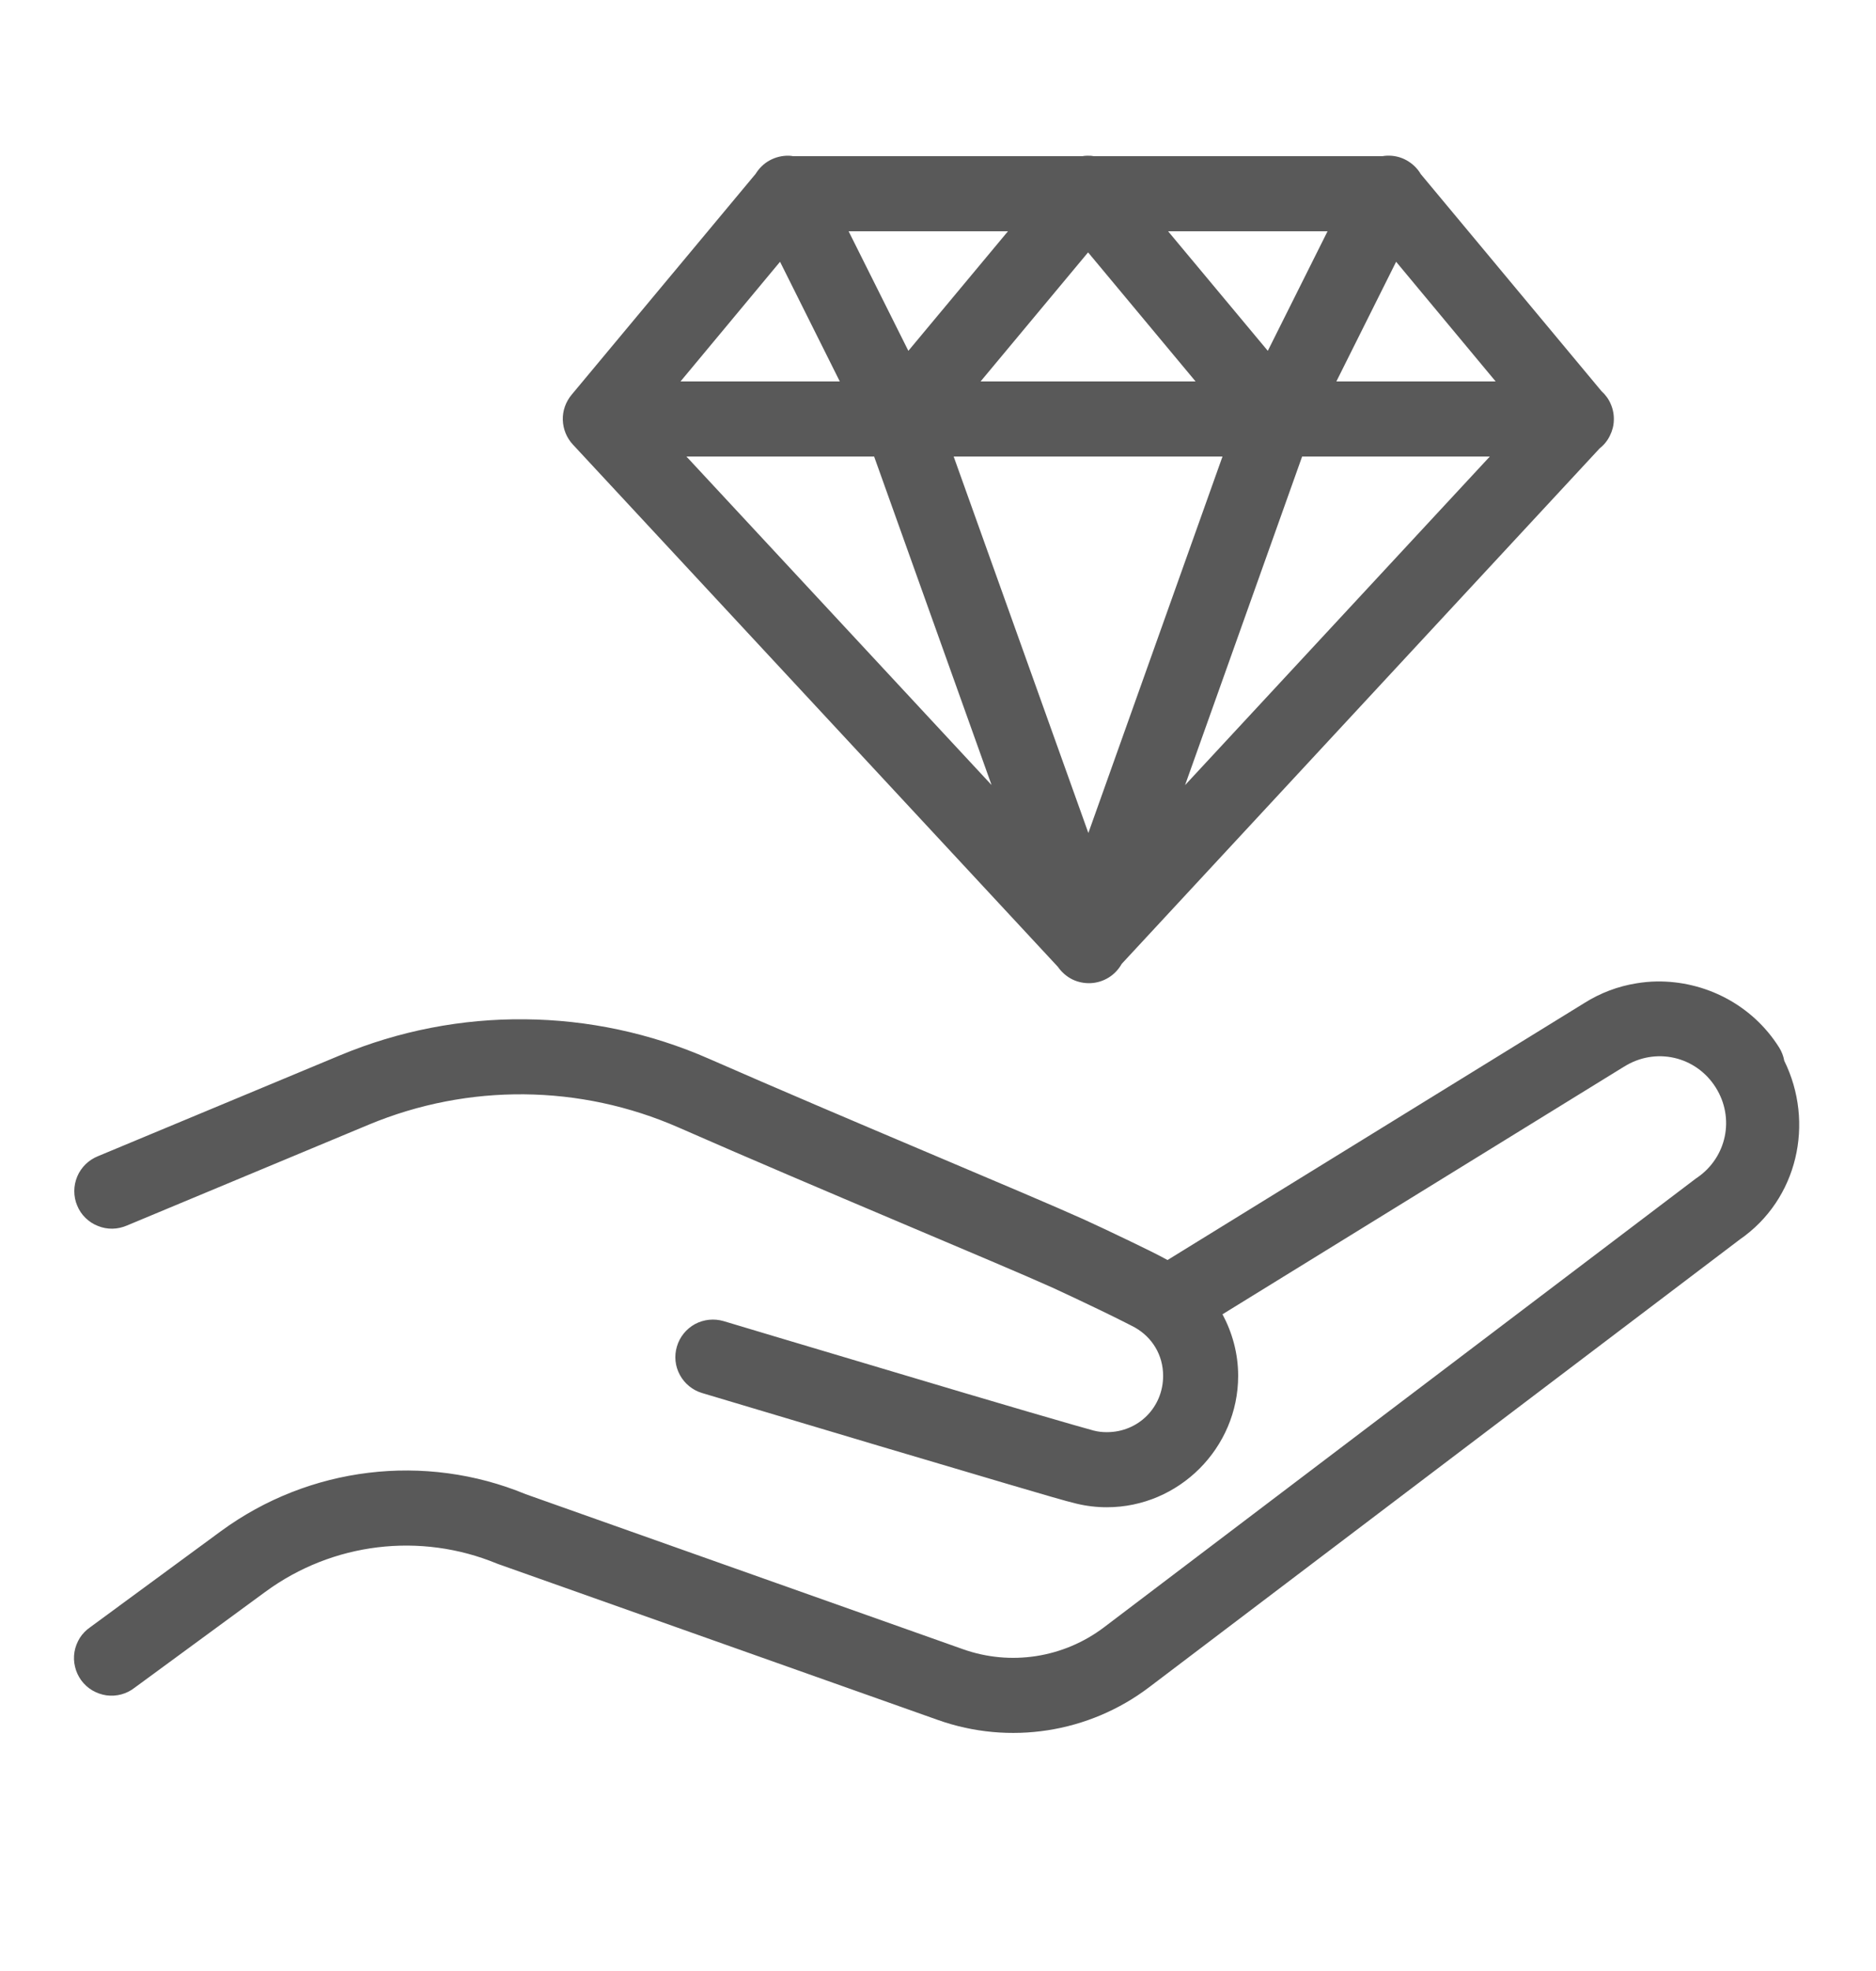 <svg width="20" height="21" viewBox="0 0 20 21" fill="none" xmlns="http://www.w3.org/2000/svg">
<path d="M8.406 1.659C8.336 1.658 8.267 1.675 8.205 1.709C8.144 1.742 8.093 1.792 8.056 1.852L6.093 4.207C6.031 4.282 5.997 4.377 6 4.474C6.003 4.572 6.041 4.665 6.107 4.736L11.278 10.301C11.317 10.357 11.369 10.403 11.43 10.434C11.491 10.464 11.559 10.478 11.627 10.475C11.695 10.472 11.762 10.451 11.82 10.415C11.878 10.379 11.925 10.329 11.959 10.269L17.055 4.776C17.101 4.74 17.138 4.694 17.163 4.642C17.189 4.59 17.204 4.534 17.205 4.476C17.207 4.418 17.196 4.36 17.173 4.307C17.151 4.253 17.116 4.206 17.073 4.167L15.147 1.855C15.11 1.792 15.056 1.741 14.992 1.706C14.928 1.671 14.855 1.655 14.782 1.659C14.767 1.66 14.753 1.661 14.738 1.664H11.662C11.652 1.662 11.642 1.661 11.632 1.66C11.62 1.659 11.608 1.659 11.595 1.659C11.595 1.659 11.595 1.659 11.595 1.659C11.594 1.659 11.593 1.659 11.592 1.659C11.574 1.659 11.556 1.661 11.537 1.664H8.455C8.439 1.661 8.423 1.659 8.406 1.659ZM9.047 2.464H10.746L9.684 3.738L9.047 2.464ZM12.453 2.464H14.153L13.516 3.738L12.453 2.464ZM11.6 2.689L12.746 4.064H10.454L11.6 2.689ZM8.316 2.789L8.953 4.064H7.255L8.316 2.789ZM14.884 2.789L15.945 4.064H14.247L14.884 2.789ZM7.318 4.864H9.319L10.571 8.364L7.318 4.864ZM10.167 4.864H13.033L11.603 8.875L10.167 4.864ZM13.882 4.864H15.883L12.634 8.365L13.882 4.864ZM17.663 10.457C17.59 10.458 17.518 10.465 17.445 10.477C17.252 10.508 17.062 10.578 16.887 10.689L12.447 13.425C12.344 13.368 12.219 13.307 12.053 13.227C11.863 13.135 11.664 13.042 11.552 12.991C10.947 12.718 9.021 11.922 7.559 11.281C6.933 11.006 6.265 10.866 5.595 10.86C4.926 10.853 4.256 10.981 3.625 11.244L1.046 12.318C0.996 12.338 0.951 12.367 0.913 12.404C0.875 12.441 0.844 12.486 0.824 12.534C0.803 12.584 0.792 12.636 0.792 12.69C0.792 12.743 0.802 12.796 0.823 12.845C0.843 12.894 0.873 12.939 0.911 12.976C0.949 13.013 0.994 13.043 1.044 13.062C1.093 13.082 1.146 13.092 1.199 13.091C1.253 13.09 1.305 13.078 1.354 13.057L3.933 11.982C4.993 11.541 6.185 11.552 7.237 12.014C8.713 12.662 10.671 13.471 11.222 13.72C11.321 13.765 11.521 13.859 11.706 13.948C11.892 14.037 12.087 14.136 12.103 14.146C12.282 14.249 12.4 14.435 12.4 14.659C12.4 14.995 12.136 15.259 11.8 15.259C11.752 15.259 11.707 15.254 11.664 15.243C11.664 15.243 11.664 15.243 11.663 15.243C11.653 15.241 11.337 15.152 10.953 15.039C10.569 14.927 10.081 14.782 9.602 14.639C8.642 14.354 7.715 14.076 7.715 14.076C7.613 14.046 7.504 14.057 7.41 14.107C7.317 14.158 7.247 14.243 7.217 14.345C7.186 14.446 7.197 14.556 7.248 14.649C7.298 14.742 7.384 14.812 7.485 14.842C7.485 14.842 8.414 15.12 9.374 15.406C9.855 15.549 10.343 15.693 10.728 15.807C11.113 15.92 11.358 15.993 11.478 16.021C11.582 16.046 11.69 16.059 11.8 16.059C12.569 16.059 13.2 15.427 13.2 14.659C13.2 14.422 13.138 14.2 13.033 14.003L17.31 11.367C17.311 11.367 17.313 11.366 17.314 11.365C17.649 11.154 18.08 11.252 18.291 11.586C18.496 11.911 18.41 12.329 18.094 12.547C18.089 12.55 18.084 12.554 18.079 12.557L11.77 17.338C11.339 17.664 10.774 17.752 10.265 17.571L5.605 15.92C4.528 15.475 3.295 15.625 2.355 16.314L0.962 17.337C0.918 17.367 0.88 17.406 0.851 17.451C0.823 17.497 0.803 17.547 0.794 17.6C0.785 17.653 0.787 17.707 0.8 17.759C0.812 17.811 0.835 17.86 0.866 17.903C0.898 17.946 0.938 17.983 0.984 18.01C1.03 18.037 1.081 18.055 1.134 18.063C1.187 18.07 1.241 18.067 1.293 18.053C1.345 18.039 1.393 18.015 1.435 17.982L2.829 16.96C3.544 16.435 4.48 16.321 5.3 16.66C5.306 16.662 5.312 16.665 5.319 16.667L9.998 18.325C10.76 18.596 11.609 18.464 12.253 17.975L18.548 13.206C19.166 12.779 19.348 11.963 19.022 11.302C19.013 11.251 18.994 11.203 18.967 11.16C18.677 10.7 18.173 10.45 17.663 10.457Z" fill="#595959"/>
</svg>
